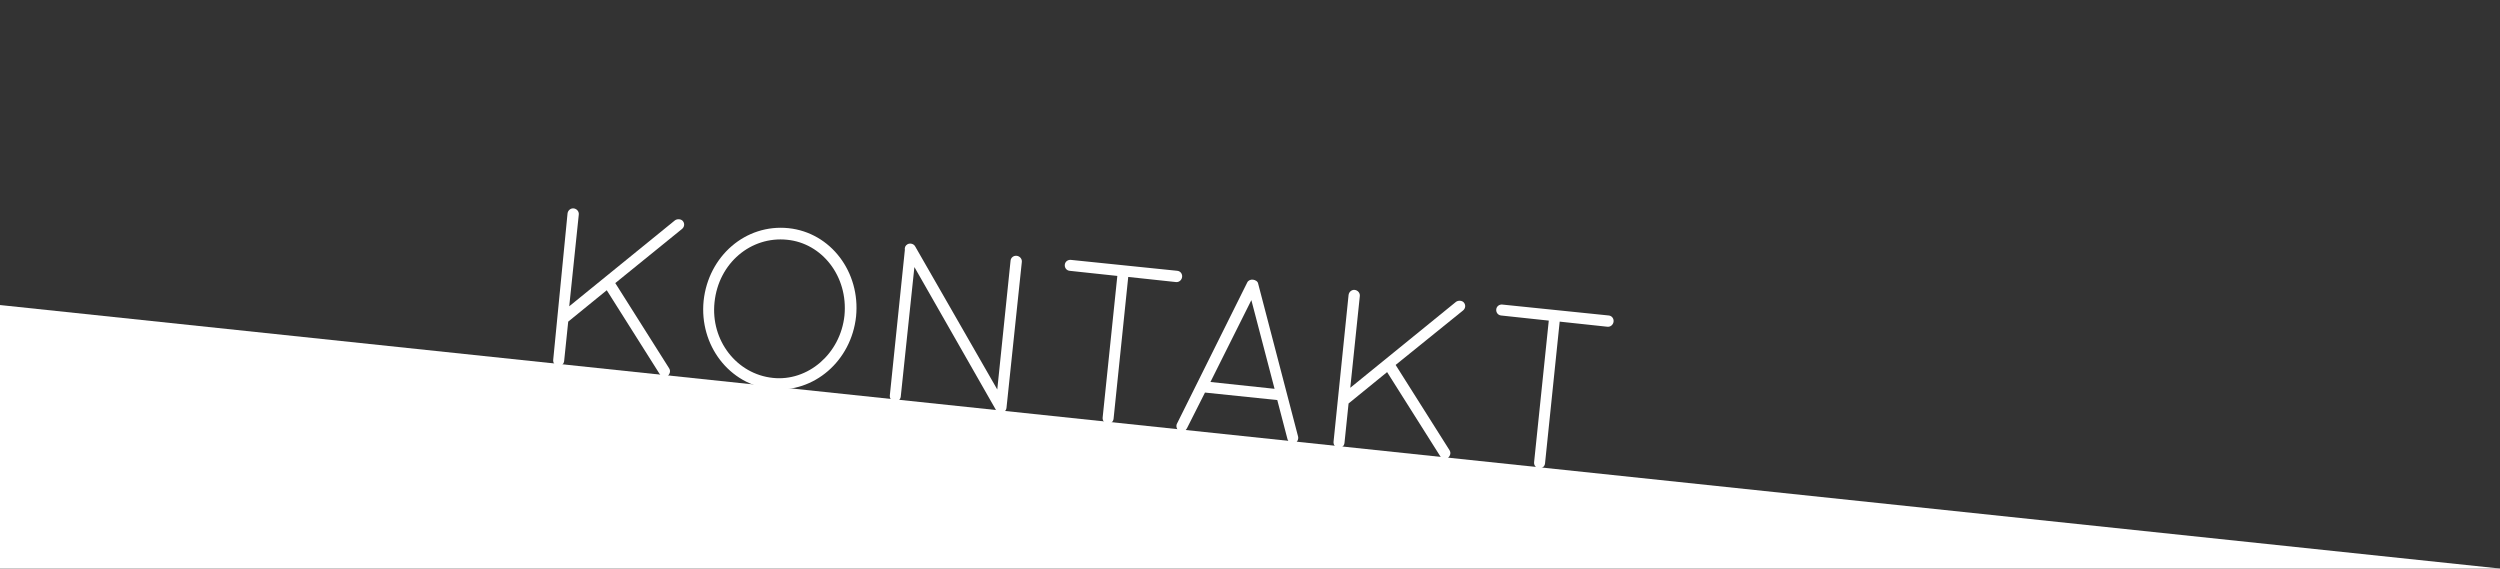 <?xml version="1.0" encoding="utf-8"?>
<!-- Generator: Adobe Illustrator 22.1.0, SVG Export Plug-In . SVG Version: 6.00 Build 0)  -->
<svg version="1.1" id="Ebene_1" xmlns="http://www.w3.org/2000/svg" xmlns:xlink="http://www.w3.org/1999/xlink" x="0px" y="0px"
	 viewBox="0 0 733 166.7" style="enable-background:new 0 0 733 166.7;" xml:space="preserve">
<rect x="0" y="0" width="733" height="166.7" fill="#333333" stroke="none"/>
<style type="text/css">
	.st0{fill:#FFFFFF;}
</style>
<polygon class="st0" points="733,166.7 -7,166.7 -7,88.7 "/>
<g>
	<path class="st0" d="M166.4,62.6c0.1-0.9,0.9-1.6,1.8-1.5c0.9,0.1,1.6,0.9,1.5,1.8l-2.8,26.9l31-25.2c0.7-0.5,1.8-0.4,2.3,0.2
		c0.6,0.7,0.5,1.7-0.2,2.3l-19.6,15.9l15.8,25c0.5,0.8,0.2,1.7-0.5,2.3c-0.4,0.2-0.7,0.3-1.1,0.2c-0.5,0-0.8-0.2-1.1-0.7l-15.6-24.7
		l-11.3,9.2l-1.2,11.6c-0.1,0.9-0.9,1.5-1.8,1.4c-0.9-0.1-1.5-0.9-1.4-1.8L166.4,62.6z"/>
	<path class="st0" d="M231.2,66.9c12.4,1.3,21.1,12.9,19.8,25.9c-1.4,13-12.3,22.5-24.7,21.3c-12.5-1.3-21.3-12.9-20-25.9
		C207.7,75.1,218.6,65.6,231.2,66.9z M226.6,110.8c10.2,1.1,19.8-7,21-18.3c1.1-11.5-6.6-21.2-16.8-22.2
		c-10.6-1.1-20.1,6.8-21.3,18.3C208.3,99.8,216,109.7,226.6,110.8z"/>
	<path class="st0" d="M268.1,78.3l-4,38c-0.1,0.9-0.9,1.5-1.8,1.4s-1.5-0.9-1.4-1.8l4.4-42.6c-0.1-0.7,0.1-1.3,0.8-1.7
		c0.8-0.4,1.8-0.1,2.2,0.6l24.1,42l3.9-37.8c0.1-0.9,0.9-1.5,1.8-1.4c0.9,0.1,1.6,0.9,1.5,1.8l-4.5,42.8c-0.1,0.9-0.9,1.5-1.8,1.4
		c-0.5-0.1-0.9-0.3-1.2-0.7c-0.1-0.1-0.2-0.2-0.2-0.3L268.1,78.3z"/>
	<path class="st0" d="M327.6,80.9l-14-1.5c-0.9-0.1-1.5-0.9-1.4-1.8c0.1-0.9,0.9-1.5,1.8-1.4l31.2,3.2c0.9,0.1,1.5,0.9,1.4,1.8
		c-0.1,0.9-0.9,1.6-1.8,1.5l-14-1.5l-4.3,41.6c-0.1,0.9-0.9,1.5-1.8,1.4s-1.5-0.9-1.4-1.8L327.6,80.9z"/>
	<path class="st0" d="M374.5,117.3l-21.2-2.2l-5.3,10.5c-0.3,0.6-1,1-1.6,0.9c-0.1,0-0.4-0.1-0.6-0.1c-0.8-0.4-1.1-1.5-0.7-2.2
		l20.6-41.4c0.3-0.6,1-0.9,1.7-0.8c0.7,0.1,1.4,0.5,1.5,1.2l11.7,44.8c0.2,0.8-0.3,1.8-1.1,2c-0.3,0-0.4,0-0.6,0
		c-0.6-0.1-1.2-0.5-1.4-1.2L374.5,117.3z M354.9,112l18.8,2L366.9,88L354.9,112z"/>
	<path class="st0" d="M395.4,86.5c0.1-0.9,0.9-1.6,1.8-1.5c0.9,0.1,1.6,0.9,1.5,1.8l-2.8,26.9l31-25.2c0.7-0.5,1.8-0.4,2.3,0.2
		c0.6,0.7,0.5,1.7-0.2,2.3L409.2,107l15.8,25c0.5,0.8,0.2,1.7-0.5,2.3c-0.4,0.2-0.7,0.3-1.1,0.2c-0.5,0-0.8-0.2-1.1-0.7l-15.6-24.7
		l-11.3,9.2l-1.2,11.6c-0.1,0.9-0.9,1.5-1.8,1.4c-0.9-0.1-1.5-0.9-1.4-1.8L395.4,86.5z"/>
	<path class="st0" d="M454.1,94l-14-1.5c-0.9-0.1-1.5-0.9-1.4-1.8c0.1-0.9,0.9-1.5,1.8-1.4l31.2,3.2c0.9,0.1,1.5,0.9,1.4,1.8
		c-0.1,0.9-0.9,1.6-1.8,1.5l-14-1.5l-4.3,41.6c-0.1,0.9-0.9,1.5-1.8,1.4s-1.5-0.9-1.4-1.8L454.1,94z"/>
</g>
</svg>
